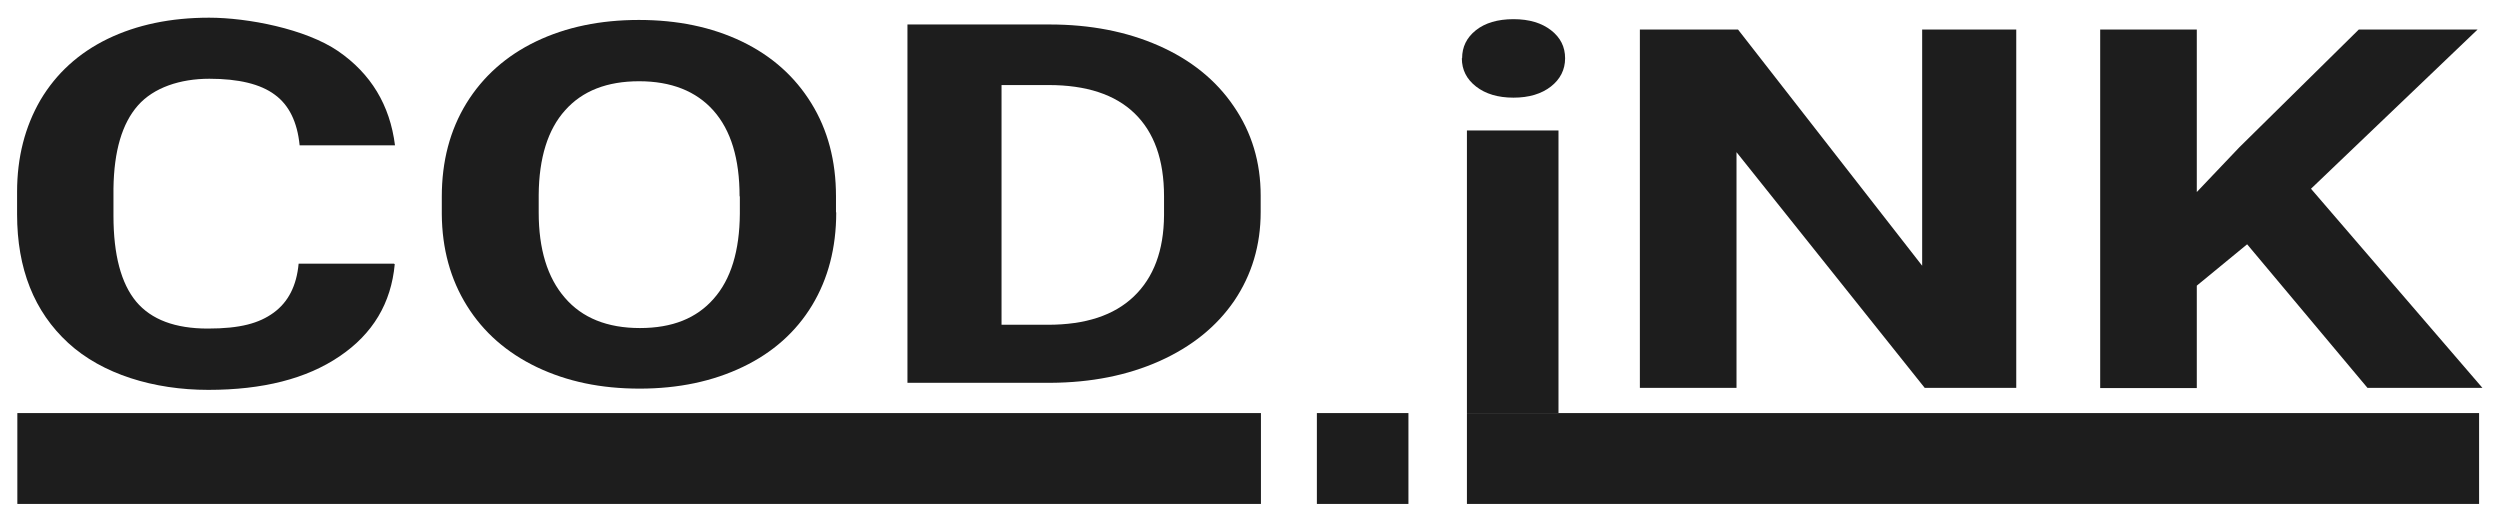 <svg width="96" height="20" viewBox="0 0 96 20" fill="none" xmlns="http://www.w3.org/2000/svg">
<path d="M15.158 10.146C15.021 11.638 14.318 12.82 13.039 13.683C11.77 14.545 10.09 14.971 8 14.971C5.91 14.971 3.928 14.371 2.619 13.169C1.311 11.967 0.656 10.32 0.656 8.227V7.374C0.656 6.037 0.959 4.865 1.555 3.838C2.16 2.82 3.02 2.035 4.133 1.493C5.256 0.95 6.555 0.679 8.029 0.679C9.504 0.679 11.73 1.105 12.99 1.967C14.24 2.83 14.973 4.031 15.168 5.582H11.506C11.418 4.681 11.096 4.031 10.549 3.634C10.002 3.227 9.162 3.024 8.039 3.024C6.916 3.024 5.9 3.363 5.295 4.051C4.689 4.739 4.377 5.795 4.357 7.239V8.285C4.357 9.787 4.65 10.882 5.227 11.58C5.812 12.277 6.73 12.617 7.98 12.617C9.23 12.617 9.953 12.413 10.51 12.006C11.066 11.599 11.389 10.979 11.467 10.126H15.129L15.158 10.146Z" fill="#1D1D1D"/>
<path d="M32.111 8.159C32.111 9.516 31.799 10.707 31.184 11.725C30.568 12.742 29.68 13.537 28.527 14.089C27.375 14.642 26.057 14.923 24.562 14.923C23.068 14.923 21.779 14.651 20.617 14.099C19.465 13.547 18.566 12.762 17.932 11.744C17.297 10.727 16.975 9.554 16.965 8.227V7.549C16.965 6.192 17.277 5 17.912 3.963C18.547 2.936 19.436 2.142 20.588 1.589C21.74 1.037 23.059 0.766 24.533 0.766C26.008 0.766 27.326 1.037 28.479 1.589C29.631 2.142 30.52 2.936 31.154 3.963C31.789 4.99 32.102 6.182 32.102 7.539V8.149L32.111 8.159ZM28.4 7.539C28.4 6.095 28.068 5 27.395 4.244C26.73 3.498 25.773 3.12 24.543 3.12C23.312 3.12 22.365 3.488 21.701 4.235C21.037 4.971 20.695 6.066 20.686 7.49V8.159C20.686 9.564 21.018 10.659 21.691 11.434C22.355 12.209 23.322 12.597 24.572 12.597C25.822 12.597 26.75 12.219 27.404 11.473C28.068 10.727 28.4 9.632 28.41 8.207V7.539H28.4Z" fill="#1D1D1D"/>
<path d="M34.846 14.7V0.94H40.305C41.867 0.94 43.264 1.212 44.494 1.754C45.725 2.297 46.691 3.072 47.375 4.08C48.068 5.088 48.41 6.231 48.41 7.51V8.14C48.41 9.419 48.068 10.553 47.395 11.551C46.711 12.549 45.754 13.315 44.523 13.867C43.283 14.419 41.897 14.69 40.344 14.7H34.846ZM38.459 3.266V12.471H40.236C41.682 12.471 42.775 12.113 43.537 11.386C44.299 10.659 44.69 9.623 44.699 8.266V7.539C44.699 6.134 44.318 5.078 43.566 4.351C42.815 3.625 41.711 3.266 40.266 3.266H38.449H38.459Z" fill="#1D1D1D"/>
<path d="M48.42 15.862H0.666V19.351H48.42V15.862Z" fill="#1D1D1D"/>
<path d="M54.084 15.862H50.568V19.351H54.084V15.862Z" fill="#1D1D1D"/>
<path d="M77.424 14.893H73.908L66.682 5.843V14.893H62.971V1.134H66.74L73.811 10.204V1.134H77.424V14.893Z" fill="#1D1D1D"/>
<path d="M86.291 9.38L84.357 10.969V14.903H80.647V1.134H84.357V7.374L85.988 5.659L90.578 1.134H95.139L88.742 7.248L95.324 14.893H90.91L86.281 9.37L86.291 9.38Z" fill="#1D1D1D"/>
<path d="M95.197 15.862H56.33V19.351H95.197V15.862Z" fill="#1D1D1D"/>
<path d="M56.145 2.238C56.145 1.802 56.32 1.444 56.672 1.163C57.023 0.882 57.512 0.736 58.117 0.736C58.723 0.736 59.201 0.882 59.562 1.163C59.924 1.444 60.1 1.802 60.1 2.238C60.1 2.674 59.914 3.043 59.553 3.324C59.191 3.605 58.713 3.75 58.117 3.75C57.522 3.75 57.043 3.605 56.682 3.324C56.32 3.043 56.135 2.684 56.135 2.238H56.145ZM59.846 15.862H56.33V5.01H59.846V15.862Z" fill="#1D1D1D"/>
</svg>
